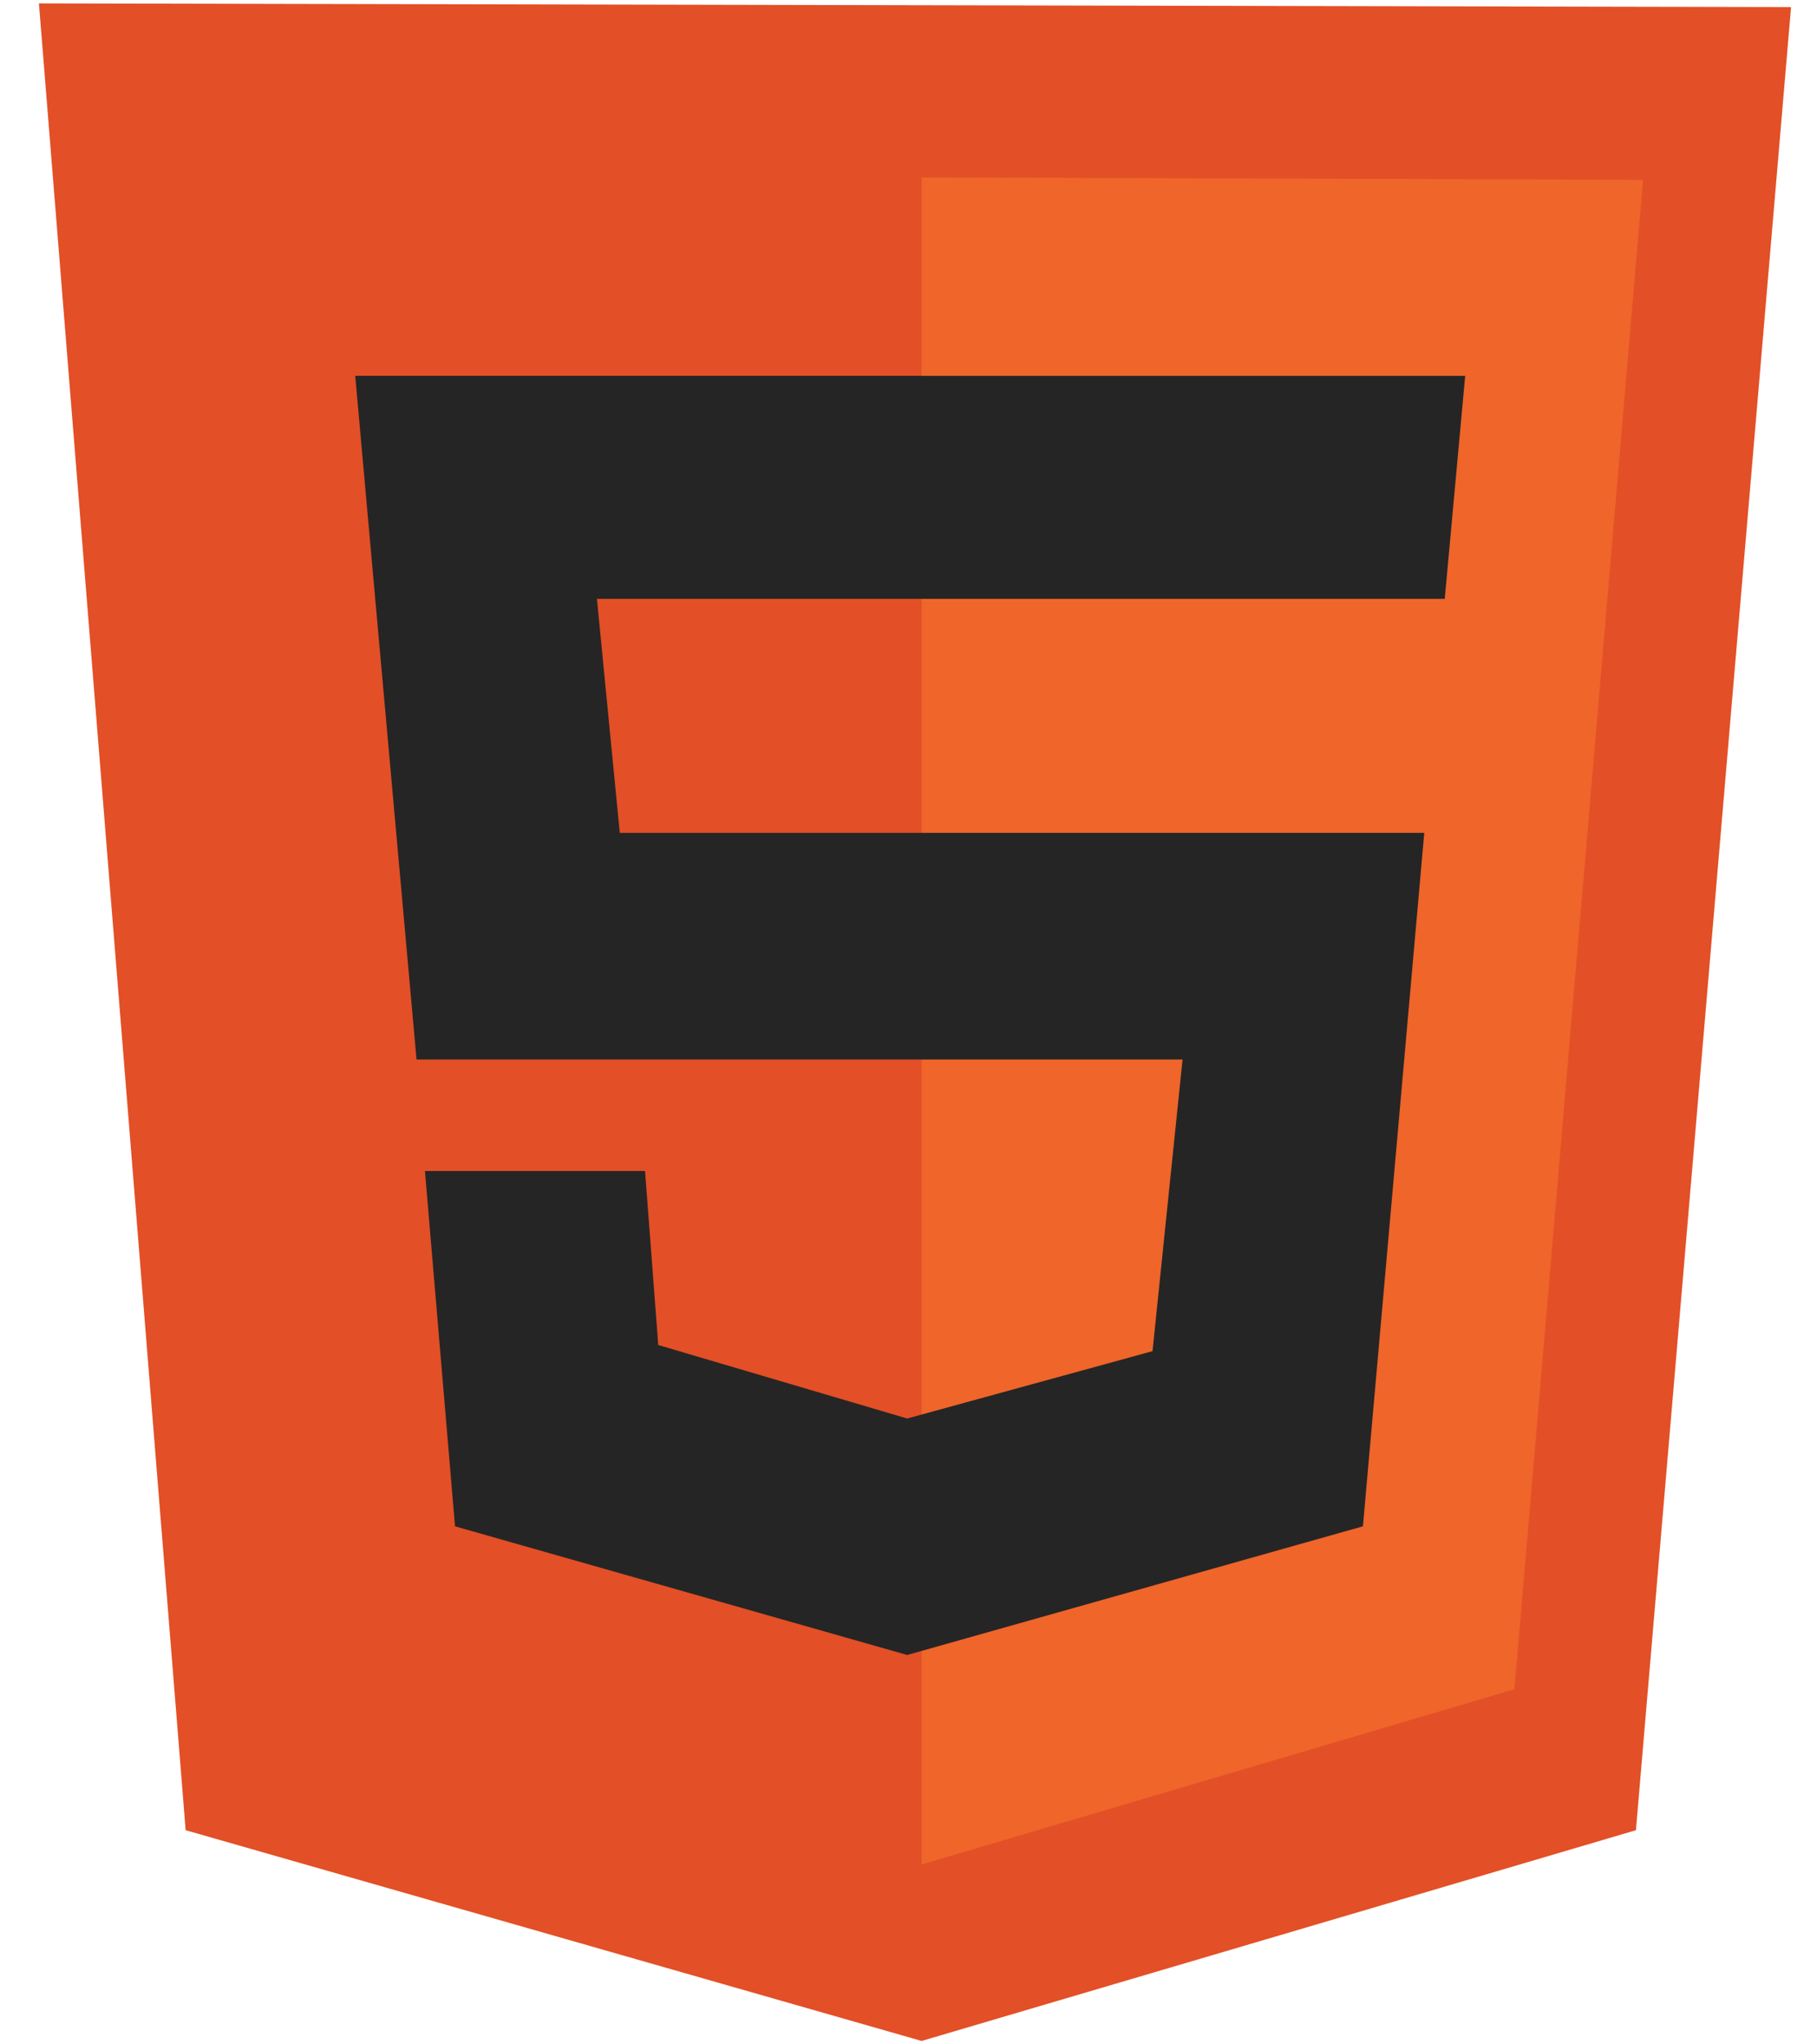 <?xml version="1.0" encoding="UTF-8"?> <svg xmlns="http://www.w3.org/2000/svg" width="40" height="45" viewBox="0 0 40 45" fill="none"><g clip-path="url(#clip0_259_909)"><path d="M4.087 40.286L0.857 0.075L39.429 0.156L36.014 40.286L20.289 44.925L4.087 40.286Z" fill="#E34F26"></path><path d="M20.289 41.041V3.904L36.172 3.958L33.34 37.184L20.289 41.041Z" fill="#EF652A"></path><path d="M31.805 13.182L32.255 8.273H7.82L9.17 23.322H26.033L25.372 29.741L19.971 31.224L14.491 29.606L14.2 25.776H9.355L10.017 33.597L19.971 36.429L30.004 33.597L31.354 18.333H13.644L13.141 13.182H31.805Z" fill="#252525"></path></g><defs><clipPath id="clip0_259_909"><rect width="38.571" height="45" fill="white" transform="translate(0.857)"></rect></clipPath></defs></svg> 